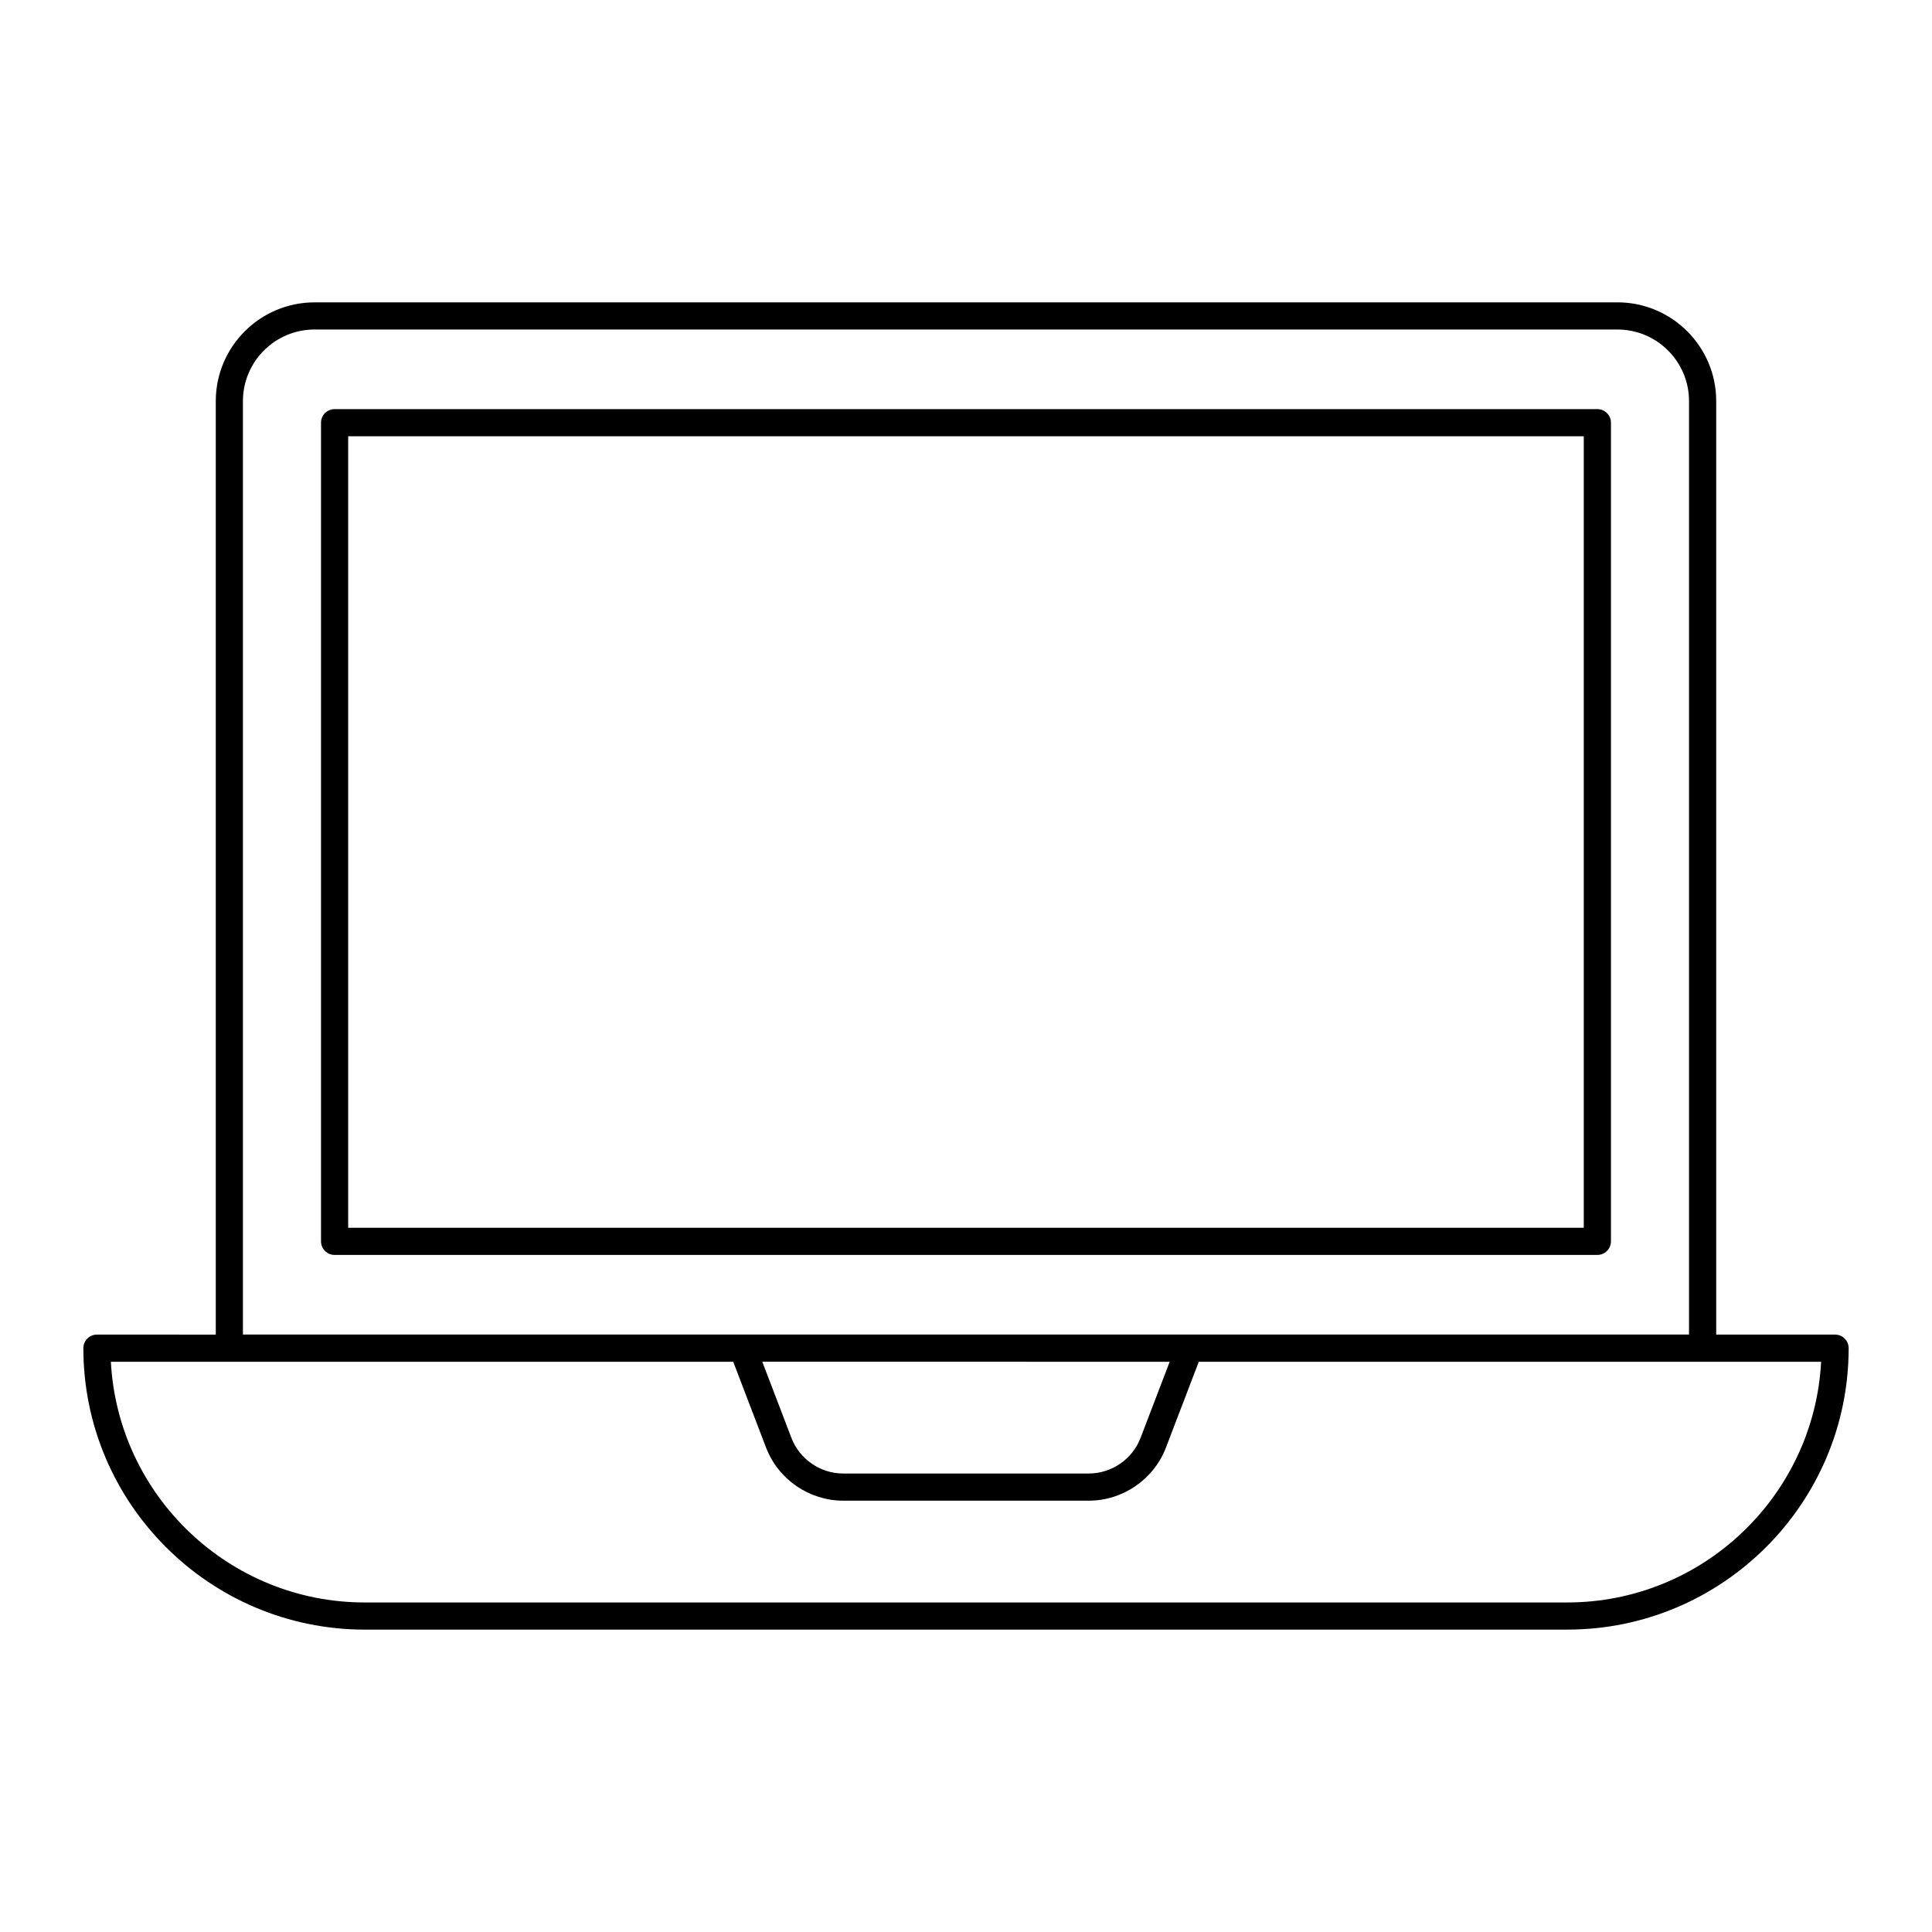 <?xml version="1.0" encoding="UTF-8"?>
<!-- Uploaded to: SVG Repo, www.svgrepo.com, Generator: SVG Repo Mixer Tools -->
<svg fill="#000000" width="800px" height="800px" version="1.1" viewBox="144 144 512 512" xmlns="http://www.w3.org/2000/svg">
 <g>
  <path d="m567.32 252.42h-334.65c-1.988 0-3.598 1.609-3.598 3.598v216.95c0 1.988 1.609 3.598 3.598 3.598h334.65c1.988 0 3.598-1.609 3.598-3.598v-216.95c0-1.984-1.613-3.598-3.598-3.598zm-3.602 216.95h-327.45v-209.75h327.45z"/>
  <path d="m630.31 497.68h-31.496v-247.39c0-14.426-11.738-26.164-26.164-26.164l-345.3 0.004c-14.426 0-26.164 11.738-26.164 26.164v247.39l-31.496-0.004c-1.988 0-3.598 1.609-3.598 3.598 0 41.125 33.461 74.586 74.586 74.586h318.65c41.125 0.004 74.586-33.457 74.586-74.582 0-1.988-1.613-3.602-3.598-3.602zm-176.33 7.199-7.723 20.184c-2.156 5.641-7.664 9.43-13.707 9.43h-65.105c-6.043 0-11.551-3.789-13.707-9.434l-7.723-20.184zm-245.6-254.59c0-10.457 8.508-18.965 18.965-18.965h345.3c10.457 0 18.965 8.508 18.965 18.965v247.38l-383.23-0.004zm350.95 318.38h-318.65c-35.953 0-65.418-28.297-67.297-63.789h164.93l8.703 22.754c3.215 8.41 11.426 14.059 20.43 14.059h65.109c9.004 0 17.215-5.648 20.43-14.059l8.703-22.754h164.93c-1.879 35.492-31.344 63.789-67.297 63.789z"/>
 </g>
</svg>